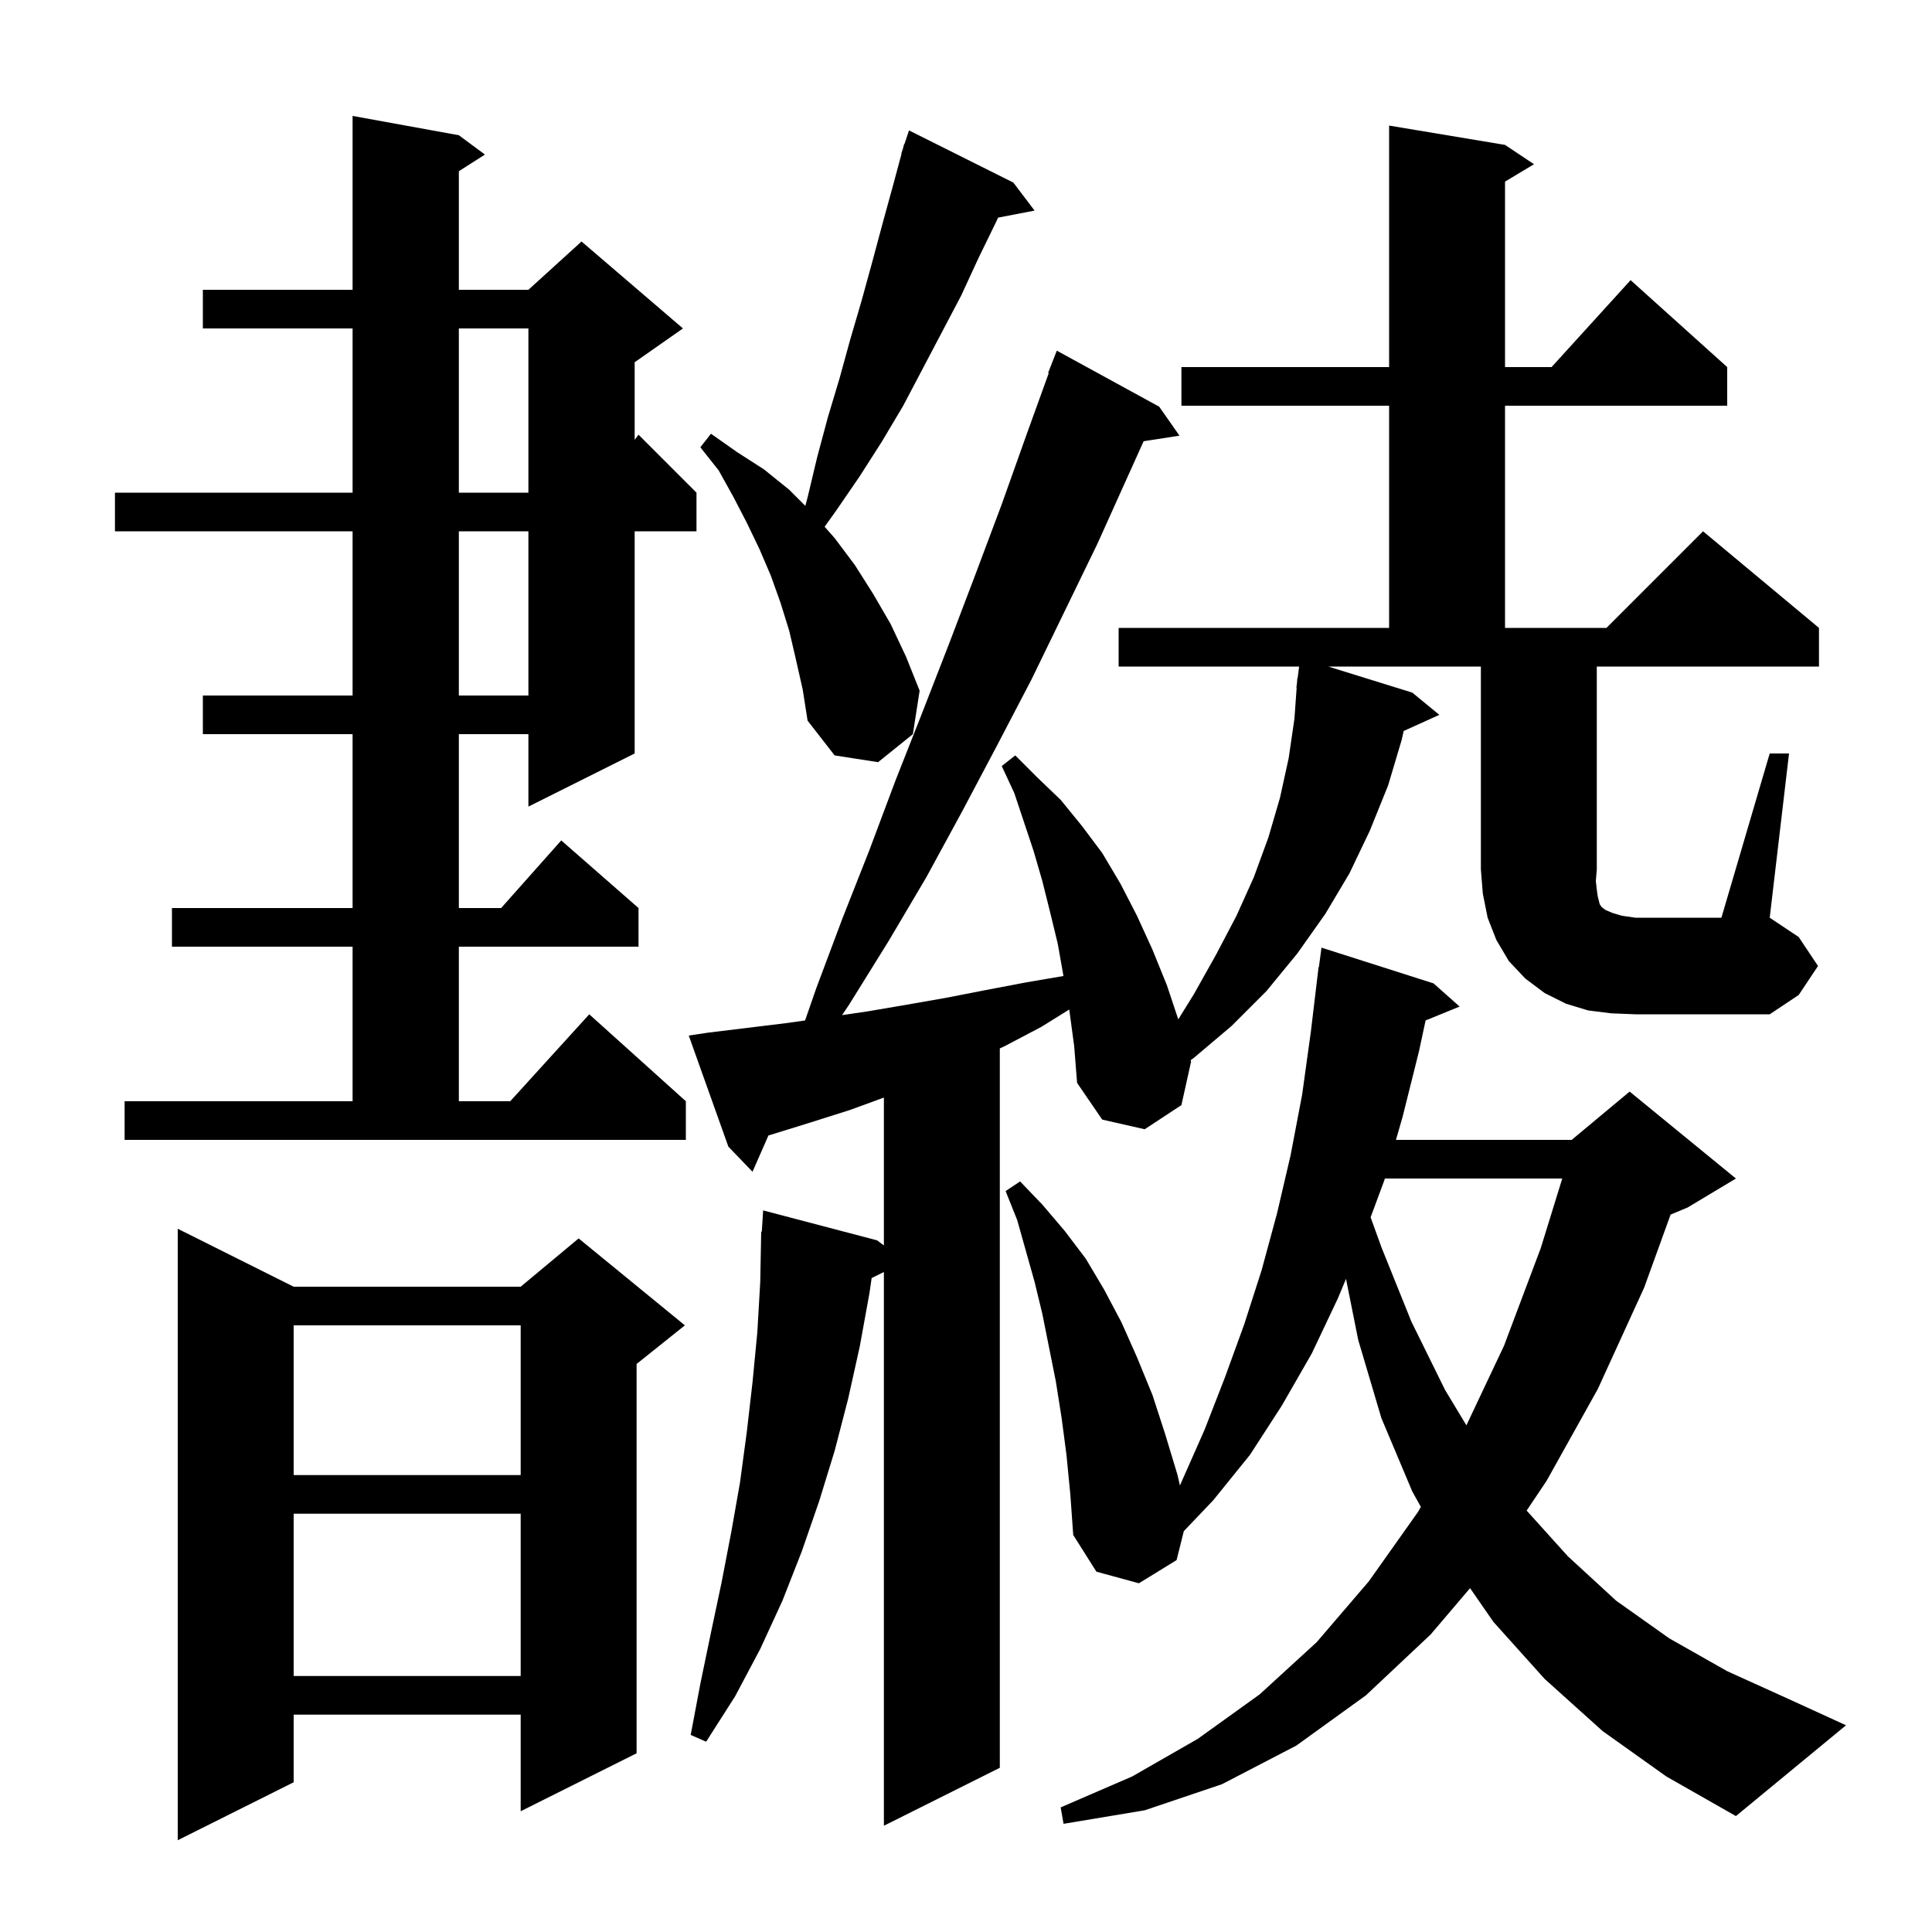 <svg xmlns="http://www.w3.org/2000/svg" xmlns:xlink="http://www.w3.org/1999/xlink" version="1.1" baseProfile="full" viewBox="0 0 200 200" width="200" height="200"><g fill="currentColor"><path d="M 30.4 133.2 L 53.9 133.2 L 59.9 128.2 L 70.9 137.2 L 65.9 141.2 L 65.9 181.5 L 53.9 187.5 L 53.9 177.5 L 30.4 177.5 L 30.4 184.5 L 18.4 190.5 L 18.4 127.2 Z M 165.9 179.2 L 159.9 173.8 L 154.6 167.9 L 152.181 164.406 L 148.1 169.2 L 141.4 175.5 L 134.2 180.7 L 126.5 184.7 L 118.5 187.4 L 110.1 188.8 L 109.8 187.1 L 117.2 183.9 L 124.0 180.0 L 130.4 175.4 L 136.3 170.0 L 141.7 163.7 L 146.8 156.5 L 147.088 155.993 L 146.2 154.4 L 143.0 146.8 L 140.6 138.7 L 139.338 132.389 L 138.5 134.4 L 135.8 140.1 L 132.7 145.5 L 129.4 150.6 L 125.6 155.3 L 122.549 158.503 L 121.8 161.5 L 117.9 163.9 L 113.5 162.7 L 111.1 158.9 L 110.8 154.7 L 110.4 150.6 L 109.9 146.8 L 109.3 143.0 L 107.9 136.0 L 107.1 132.7 L 105.3 126.3 L 104.1 123.3 L 105.6 122.3 L 107.9 124.7 L 110.2 127.4 L 112.4 130.3 L 114.3 133.5 L 116.1 136.9 L 117.7 140.5 L 119.3 144.4 L 120.6 148.4 L 121.9 152.7 L 122.145 153.777 L 124.7 148.0 L 126.8 142.6 L 128.8 137.1 L 130.6 131.5 L 132.2 125.6 L 133.6 119.6 L 134.8 113.3 L 135.7 106.8 L 136.5 100.1 L 136.533 100.105 L 136.8 98.1 L 148.4 101.8 L 151.1 104.2 L 147.578 105.635 L 146.9 108.8 L 145.2 115.6 L 144.509 118.0 L 162.7 118.0 L 168.7 113.0 L 179.7 122.0 L 174.7 125.0 L 172.94 125.734 L 170.2 133.3 L 165.4 143.8 L 160.1 153.3 L 158.038 156.375 L 162.3 161.1 L 167.3 165.7 L 172.8 169.6 L 178.8 173.0 L 185.2 175.9 L 191.1 178.6 L 179.7 188.0 L 172.5 183.9 Z M 30.4 156.7 L 30.4 173.5 L 53.9 173.5 L 53.9 156.7 Z M 30.4 137.2 L 30.4 152.7 L 53.9 152.7 L 53.9 137.2 Z M 143.358 122.0 L 143.3 122.2 L 141.885 126.015 L 143.0 129.1 L 146.1 136.8 L 149.6 143.9 L 151.802 147.55 L 155.7 139.3 L 159.5 129.2 L 161.725 122.0 Z M 12.9 114.0 L 36.5 114.0 L 36.5 98.0 L 17.8 98.0 L 17.8 94.0 L 36.5 94.0 L 36.5 76.0 L 21.0 76.0 L 21.0 72.0 L 36.5 72.0 L 36.5 55.0 L 11.9 55.0 L 11.9 51.0 L 36.5 51.0 L 36.5 34.0 L 21.0 34.0 L 21.0 30.0 L 36.5 30.0 L 36.5 12.0 L 47.5 14.0 L 50.2 16.0 L 47.5 17.723 L 47.5 30.0 L 54.7 30.0 L 60.2 25.0 L 70.7 34.0 L 65.7 37.5 L 65.7 45.533 L 66.1 45.0 L 72.1 51.0 L 72.1 55.0 L 65.7 55.0 L 65.7 78.0 L 54.7 83.5 L 54.7 76.0 L 47.5 76.0 L 47.5 94.0 L 51.878 94.0 L 58.1 87.0 L 66.1 94.0 L 66.1 98.0 L 47.5 98.0 L 47.5 114.0 L 52.818 114.0 L 61.0 105.0 L 71.0 114.0 L 71.0 118.0 L 12.9 118.0 Z M 166.8 104.9 L 164.4 104.6 L 162.1 103.9 L 159.9 102.8 L 157.9 101.3 L 156.2 99.5 L 154.9 97.3 L 154.0 95.0 L 153.5 92.5 L 153.3 90.0 L 153.3 69.0 L 137.5 69.0 L 146.2 71.7 L 149.0 74.0 L 145.308 75.672 L 145.1 76.6 L 143.7 81.3 L 141.8 86.0 L 139.7 90.4 L 137.2 94.6 L 134.3 98.7 L 131.1 102.6 L 127.5 106.2 L 123.6 109.5 L 123.255 109.749 L 123.3 109.9 L 122.3 114.4 L 118.5 116.9 L 114.1 115.9 L 111.5 112.1 L 111.2 108.3 L 110.7 104.6 L 110.684 104.507 L 107.8 106.3 L 104.0 108.3 L 103.5 108.531 L 103.5 183.0 L 91.5 189.0 L 91.5 131.679 L 90.233 132.301 L 90.0 133.9 L 89.0 139.4 L 87.8 144.8 L 86.4 150.2 L 84.8 155.4 L 83.0 160.6 L 81.0 165.7 L 78.7 170.7 L 76.1 175.6 L 73.1 180.3 L 71.5 179.6 L 72.5 174.3 L 73.6 169.0 L 74.7 163.8 L 75.7 158.6 L 76.6 153.5 L 77.3 148.3 L 77.9 143.1 L 78.4 137.9 L 78.7 132.7 L 78.8 127.5 L 78.862 127.505 L 79.0 125.3 L 90.8 128.4 L 91.5 128.931 L 91.5 113.62 L 88.0 114.9 L 83.9 116.2 L 79.7 117.5 L 79.551 117.541 L 77.9 121.3 L 75.4 118.7 L 71.3 107.2 L 73.3 106.9 L 81.5 105.9 L 83.341 105.637 L 84.5 102.3 L 87.2 95.1 L 90.0 88.0 L 92.7 80.8 L 95.5 73.7 L 98.3 66.5 L 101.0 59.4 L 103.7 52.2 L 106.3 44.9 L 108.568 38.621 L 108.5 38.6 L 109.4 36.3 L 120.0 42.1 L 122.1 45.1 L 118.388 45.676 L 113.6 56.3 L 106.8 70.3 L 103.2 77.2 L 99.6 84.0 L 95.9 90.8 L 92.0 97.4 L 87.9 104.0 L 87.171 105.085 L 89.8 104.7 L 93.9 104.0 L 97.9 103.3 L 102.0 102.5 L 106.2 101.7 L 110.089 101.036 L 109.5 97.7 L 108.7 94.4 L 107.9 91.2 L 107.0 88.1 L 105.0 82.1 L 103.7 79.3 L 105.1 78.2 L 107.4 80.5 L 109.8 82.8 L 112.0 85.5 L 114.1 88.3 L 116.0 91.5 L 117.7 94.8 L 119.3 98.3 L 120.8 102.0 L 121.975 105.525 L 123.6 102.9 L 125.9 98.8 L 128.0 94.8 L 129.8 90.8 L 131.3 86.7 L 132.5 82.6 L 133.4 78.5 L 134.0 74.4 L 134.228 71.201 L 134.2 71.2 L 134.264 70.704 L 134.3 70.2 L 134.329 70.204 L 134.484 69.0 L 115.8 69.0 L 115.8 65.0 L 143.8 65.0 L 143.8 42.0 L 122.3 42.0 L 122.3 38.0 L 143.8 38.0 L 143.8 13.0 L 155.8 15.0 L 158.8 17.0 L 155.8 18.8 L 155.8 38.0 L 160.618 38.0 L 168.8 29.0 L 178.8 38.0 L 178.8 42.0 L 155.8 42.0 L 155.8 65.0 L 166.3 65.0 L 176.3 55.0 L 188.3 65.0 L 188.3 69.0 L 165.3 69.0 L 165.3 90.0 L 165.2 91.2 L 165.3 92.1 L 165.4 92.8 L 165.6 93.6 L 165.8 93.9 L 166.2 94.2 L 166.9 94.5 L 167.9 94.8 L 169.3 95.0 L 178.2 95.0 L 183.2 78.0 L 185.2 78.0 L 183.2 95.0 L 186.2 97.0 L 188.2 100.0 L 186.2 103.0 L 183.2 105.0 L 169.3 105.0 Z M 82.4 68.3 L 81.7 65.3 L 80.8 62.4 L 79.8 59.6 L 78.6 56.8 L 77.3 54.1 L 75.9 51.4 L 74.4 48.7 L 72.5 46.3 L 73.6 44.9 L 76.3 46.8 L 79.1 48.6 L 81.7 50.7 L 83.367 52.367 L 83.6 51.5 L 84.6 47.3 L 85.7 43.2 L 86.9 39.2 L 88.0 35.2 L 89.2 31.1 L 90.3 27.1 L 91.4 23.0 L 92.5 19.0 L 93.33 15.908 L 93.3 15.9 L 93.463 15.412 L 93.6 14.9 L 93.63 14.911 L 94.1 13.5 L 104.9 18.9 L 107.1 21.8 L 103.318 22.53 L 103.2 22.8 L 101.3 26.7 L 99.5 30.6 L 93.5 42.0 L 91.3 45.7 L 89.0 49.3 L 86.6 52.8 L 85.365 54.53 L 86.4 55.7 L 88.5 58.5 L 90.4 61.5 L 92.2 64.6 L 93.8 68.0 L 95.2 71.5 L 94.5 76.0 L 90.9 78.9 L 86.4 78.2 L 83.6 74.6 L 83.1 71.4 Z M 47.5 55.0 L 47.5 72.0 L 54.7 72.0 L 54.7 55.0 Z M 47.5 34.0 L 47.5 51.0 L 54.7 51.0 L 54.7 34.0 Z "/></g></svg>
